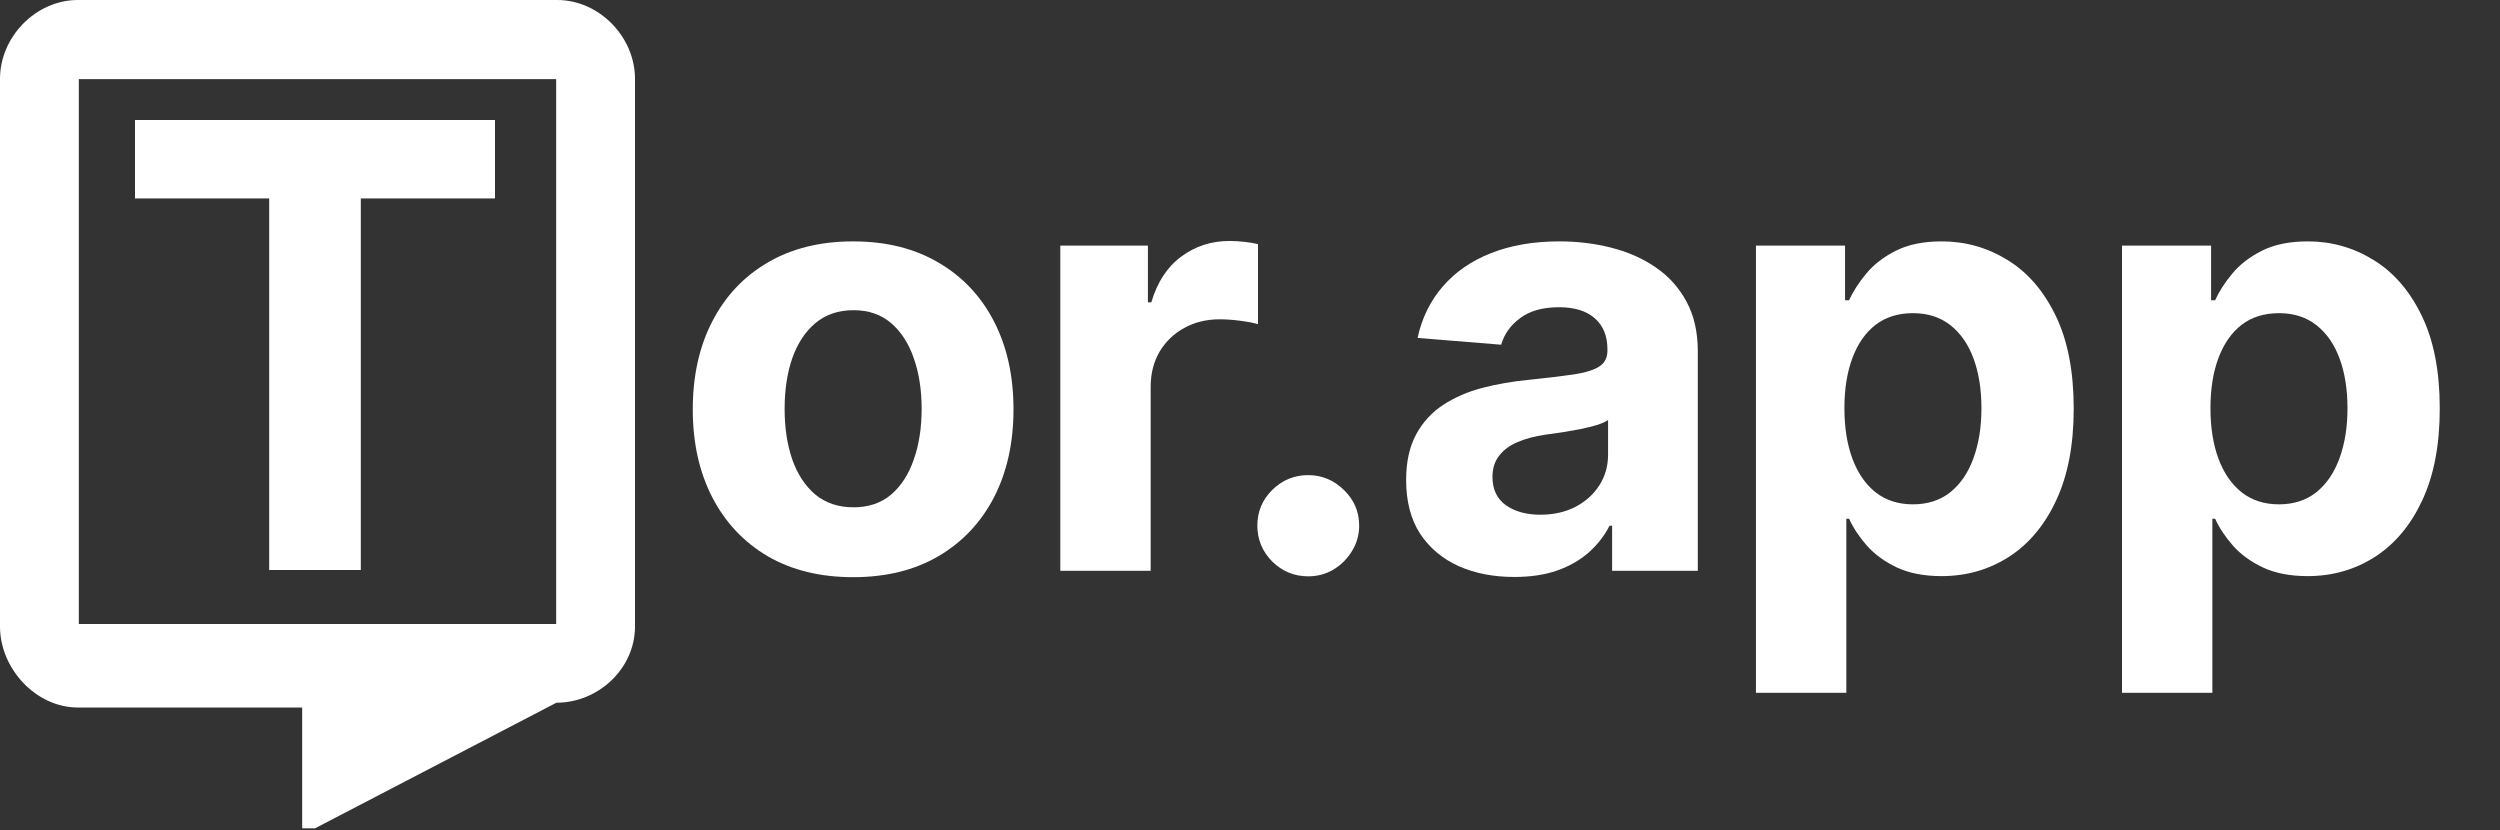 <svg width="500" height="166" viewBox="0 0 500 166" fill="none" xmlns="http://www.w3.org/2000/svg">
<rect x="0" y="0" width="500" height="166" fill="#333333" stroke="none"/>
<g clip-path="url(#clip0_4044_306)">
<path d="M170.627 115.435C164.037 115.435 158.338 114.037 153.53 111.243C148.75 108.42 145.059 104.496 142.457 99.471C139.855 94.418 138.554 88.56 138.554 81.898C138.554 75.18 139.855 69.308 142.457 64.283C145.059 59.23 148.75 55.306 153.53 52.512C158.338 49.689 164.037 48.277 170.627 48.277C177.216 48.277 182.901 49.689 187.681 52.512C192.489 55.306 196.194 59.23 198.796 64.283C201.398 69.308 202.699 75.18 202.699 81.898C202.699 88.56 201.398 94.418 198.796 99.471C196.194 104.496 192.489 108.42 187.681 111.243C182.901 114.037 177.216 115.435 170.627 115.435ZM170.711 101.461C173.709 101.461 176.212 100.614 178.22 98.921C180.228 97.198 181.742 94.856 182.76 91.891C183.806 88.927 184.329 85.554 184.329 81.771C184.329 77.989 183.806 74.615 182.76 71.651C181.742 68.687 180.228 66.344 178.22 64.622C176.212 62.9 173.709 62.039 170.711 62.039C167.685 62.039 165.14 62.9 163.075 64.622C161.039 66.344 159.497 68.687 158.451 71.651C157.433 74.615 156.924 77.989 156.924 81.771C156.924 85.554 157.433 88.927 158.451 91.891C159.497 94.856 161.039 97.198 163.075 98.921C165.14 100.614 167.685 101.461 170.711 101.461Z" fill="white"/>
<path d="M212.061 114.164V49.124H229.582V60.472H230.261C231.449 56.436 233.443 53.387 236.242 51.326C239.042 49.237 242.267 48.193 245.915 48.193C246.82 48.193 247.796 48.249 248.842 48.362C249.889 48.475 250.808 48.63 251.6 48.828V64.834C250.751 64.58 249.578 64.354 248.079 64.156C246.58 63.959 245.208 63.86 243.964 63.86C241.305 63.86 238.929 64.439 236.836 65.596C234.772 66.725 233.131 68.306 231.915 70.338C230.727 72.371 230.133 74.714 230.133 77.368V114.164H212.061Z" fill="white"/>
<path d="M261.651 115.265C258.851 115.265 256.447 114.277 254.439 112.301C252.46 110.297 251.47 107.897 251.47 105.103C251.47 102.336 252.46 99.965 254.439 97.989C256.447 96.013 258.851 95.025 261.651 95.025C264.366 95.025 266.742 96.013 268.779 97.989C270.815 99.965 271.833 102.336 271.833 105.103C271.833 106.966 271.352 108.674 270.391 110.226C269.457 111.751 268.227 112.979 266.7 113.91C265.172 114.813 263.49 115.265 261.651 115.265Z" fill="white"/>
<path d="M302.863 115.392C298.705 115.392 295 114.672 291.748 113.233C288.496 111.765 285.922 109.605 284.027 106.754C282.16 103.875 281.227 100.29 281.227 95.999C281.227 92.385 281.892 89.351 283.221 86.895C284.55 84.439 286.36 82.463 288.651 80.967C290.942 79.471 293.544 78.341 296.457 77.579C299.398 76.817 302.481 76.281 305.705 75.97C309.495 75.575 312.55 75.208 314.869 74.869C317.188 74.502 318.871 73.966 319.917 73.26C320.964 72.555 321.487 71.51 321.487 70.127V69.873C321.487 67.191 320.639 65.116 318.942 63.648C317.273 62.18 314.897 61.446 311.814 61.446C308.562 61.446 305.974 62.166 304.051 63.606C302.128 65.017 300.855 66.796 300.233 68.941L283.518 67.586C284.366 63.634 286.035 60.218 288.524 57.339C291.013 54.431 294.223 52.201 298.154 50.649C302.114 49.068 306.695 48.277 311.899 48.277C315.519 48.277 318.984 48.701 322.293 49.548C325.63 50.395 328.586 51.707 331.16 53.486C333.762 55.264 335.812 57.551 337.311 60.345C338.81 63.112 339.56 66.429 339.56 70.296V114.164H322.42V105.145H321.911C320.865 107.178 319.465 108.97 317.711 110.523C315.958 112.047 313.851 113.247 311.39 114.122C308.93 114.969 306.087 115.392 302.863 115.392ZM308.039 102.943C310.697 102.943 313.045 102.421 315.081 101.376C317.117 100.304 318.715 98.864 319.875 97.057C321.035 95.251 321.614 93.204 321.614 90.918V84.016C321.049 84.382 320.271 84.721 319.281 85.032C318.319 85.314 317.231 85.582 316.014 85.836C314.798 86.062 313.582 86.274 312.366 86.471C311.15 86.641 310.047 86.796 309.057 86.937C306.936 87.248 305.083 87.742 303.499 88.419C301.916 89.097 300.685 90.014 299.808 91.172C298.932 92.301 298.493 93.712 298.493 95.406C298.493 97.862 299.384 99.739 301.166 101.038C302.976 102.308 305.267 102.943 308.039 102.943Z" fill="white"/>
<path d="M351.191 138.554V49.124H369.009V60.049H369.815C370.607 58.299 371.753 56.52 373.252 54.714C374.779 52.879 376.759 51.354 379.191 50.141C381.651 48.898 384.706 48.277 388.354 48.277C393.106 48.277 397.49 49.52 401.506 52.004C405.522 54.46 408.732 58.172 411.136 63.14C413.54 68.08 414.742 74.276 414.742 81.729C414.742 88.984 413.568 95.11 411.221 100.106C408.902 105.074 405.734 108.843 401.718 111.412C397.73 113.953 393.261 115.223 388.312 115.223C384.805 115.223 381.821 114.644 379.361 113.487C376.928 112.329 374.934 110.876 373.379 109.125C371.823 107.347 370.635 105.554 369.815 103.748H369.264V138.554H351.191ZM368.882 81.644C368.882 85.512 369.419 88.885 370.494 91.764C371.569 94.644 373.124 96.888 375.161 98.497C377.197 100.078 379.672 100.868 382.585 100.868C385.526 100.868 388.015 100.064 390.051 98.455C392.088 96.817 393.629 94.559 394.676 91.68C395.75 88.772 396.288 85.427 396.288 81.644C396.288 77.89 395.764 74.587 394.718 71.736C393.672 68.885 392.13 66.655 390.094 65.046C388.057 63.437 385.554 62.632 382.585 62.632C379.643 62.632 377.155 63.408 375.118 64.961C373.11 66.513 371.569 68.715 370.494 71.567C369.419 74.418 368.882 77.777 368.882 81.644Z" fill="white"/>
<path d="M424.401 138.554V49.124H442.219V60.049H443.025C443.817 58.299 444.962 56.52 446.461 54.714C447.989 52.879 449.968 51.354 452.401 50.141C454.861 48.898 457.916 48.277 461.564 48.277C466.316 48.277 470.699 49.52 474.716 52.004C478.732 54.46 481.942 58.172 484.346 63.14C486.75 68.08 487.952 74.276 487.952 81.729C487.952 88.984 486.778 95.11 484.431 100.106C482.111 105.074 478.944 108.843 474.928 111.412C470.94 113.953 466.471 115.223 461.522 115.223C458.015 115.223 455.031 114.644 452.57 113.487C450.138 112.329 448.144 110.876 446.589 109.125C445.033 107.347 443.845 105.554 443.025 103.748H442.474V138.554H424.401ZM442.092 81.644C442.092 85.512 442.629 88.885 443.704 91.764C444.779 94.644 446.334 96.888 448.37 98.497C450.407 100.078 452.881 100.868 455.795 100.868C458.736 100.868 461.225 100.064 463.261 98.455C465.298 96.817 466.839 94.559 467.885 91.68C468.96 88.772 469.497 85.427 469.497 81.644C469.497 77.89 468.974 74.587 467.928 71.736C466.881 68.885 465.34 66.655 463.304 65.046C461.267 63.437 458.764 62.632 455.795 62.632C452.853 62.632 450.364 63.408 448.328 64.961C446.32 66.513 444.779 68.715 443.704 71.567C442.629 74.418 442.092 77.777 442.092 81.644Z" fill="white"/>
<path d="M27 39.688V24H99V39.688H72.16V114H53.84V39.688H27Z" fill="white"/>
<path d="M111.234 124.804H15.765V15.82H111.234V124.804ZM111.432 2.2566e-06H15.568C7.181 2.2566e-06 0 7.359 0 15.774V125.306C0 133.721 7.181 141.503 15.568 141.503H60.434V167L111.277 140.545C119.663 140.545 127 133.721 127 125.306V15.774C127 7.359 119.819 2.2566e-06 111.432 2.2566e-06Z" fill="white"/>
</g>
<defs>
<clipPath id="clip0_4044_306">
<rect width="500" height="165.663" fill="white"/>
</clipPath>
</defs>
</svg>

